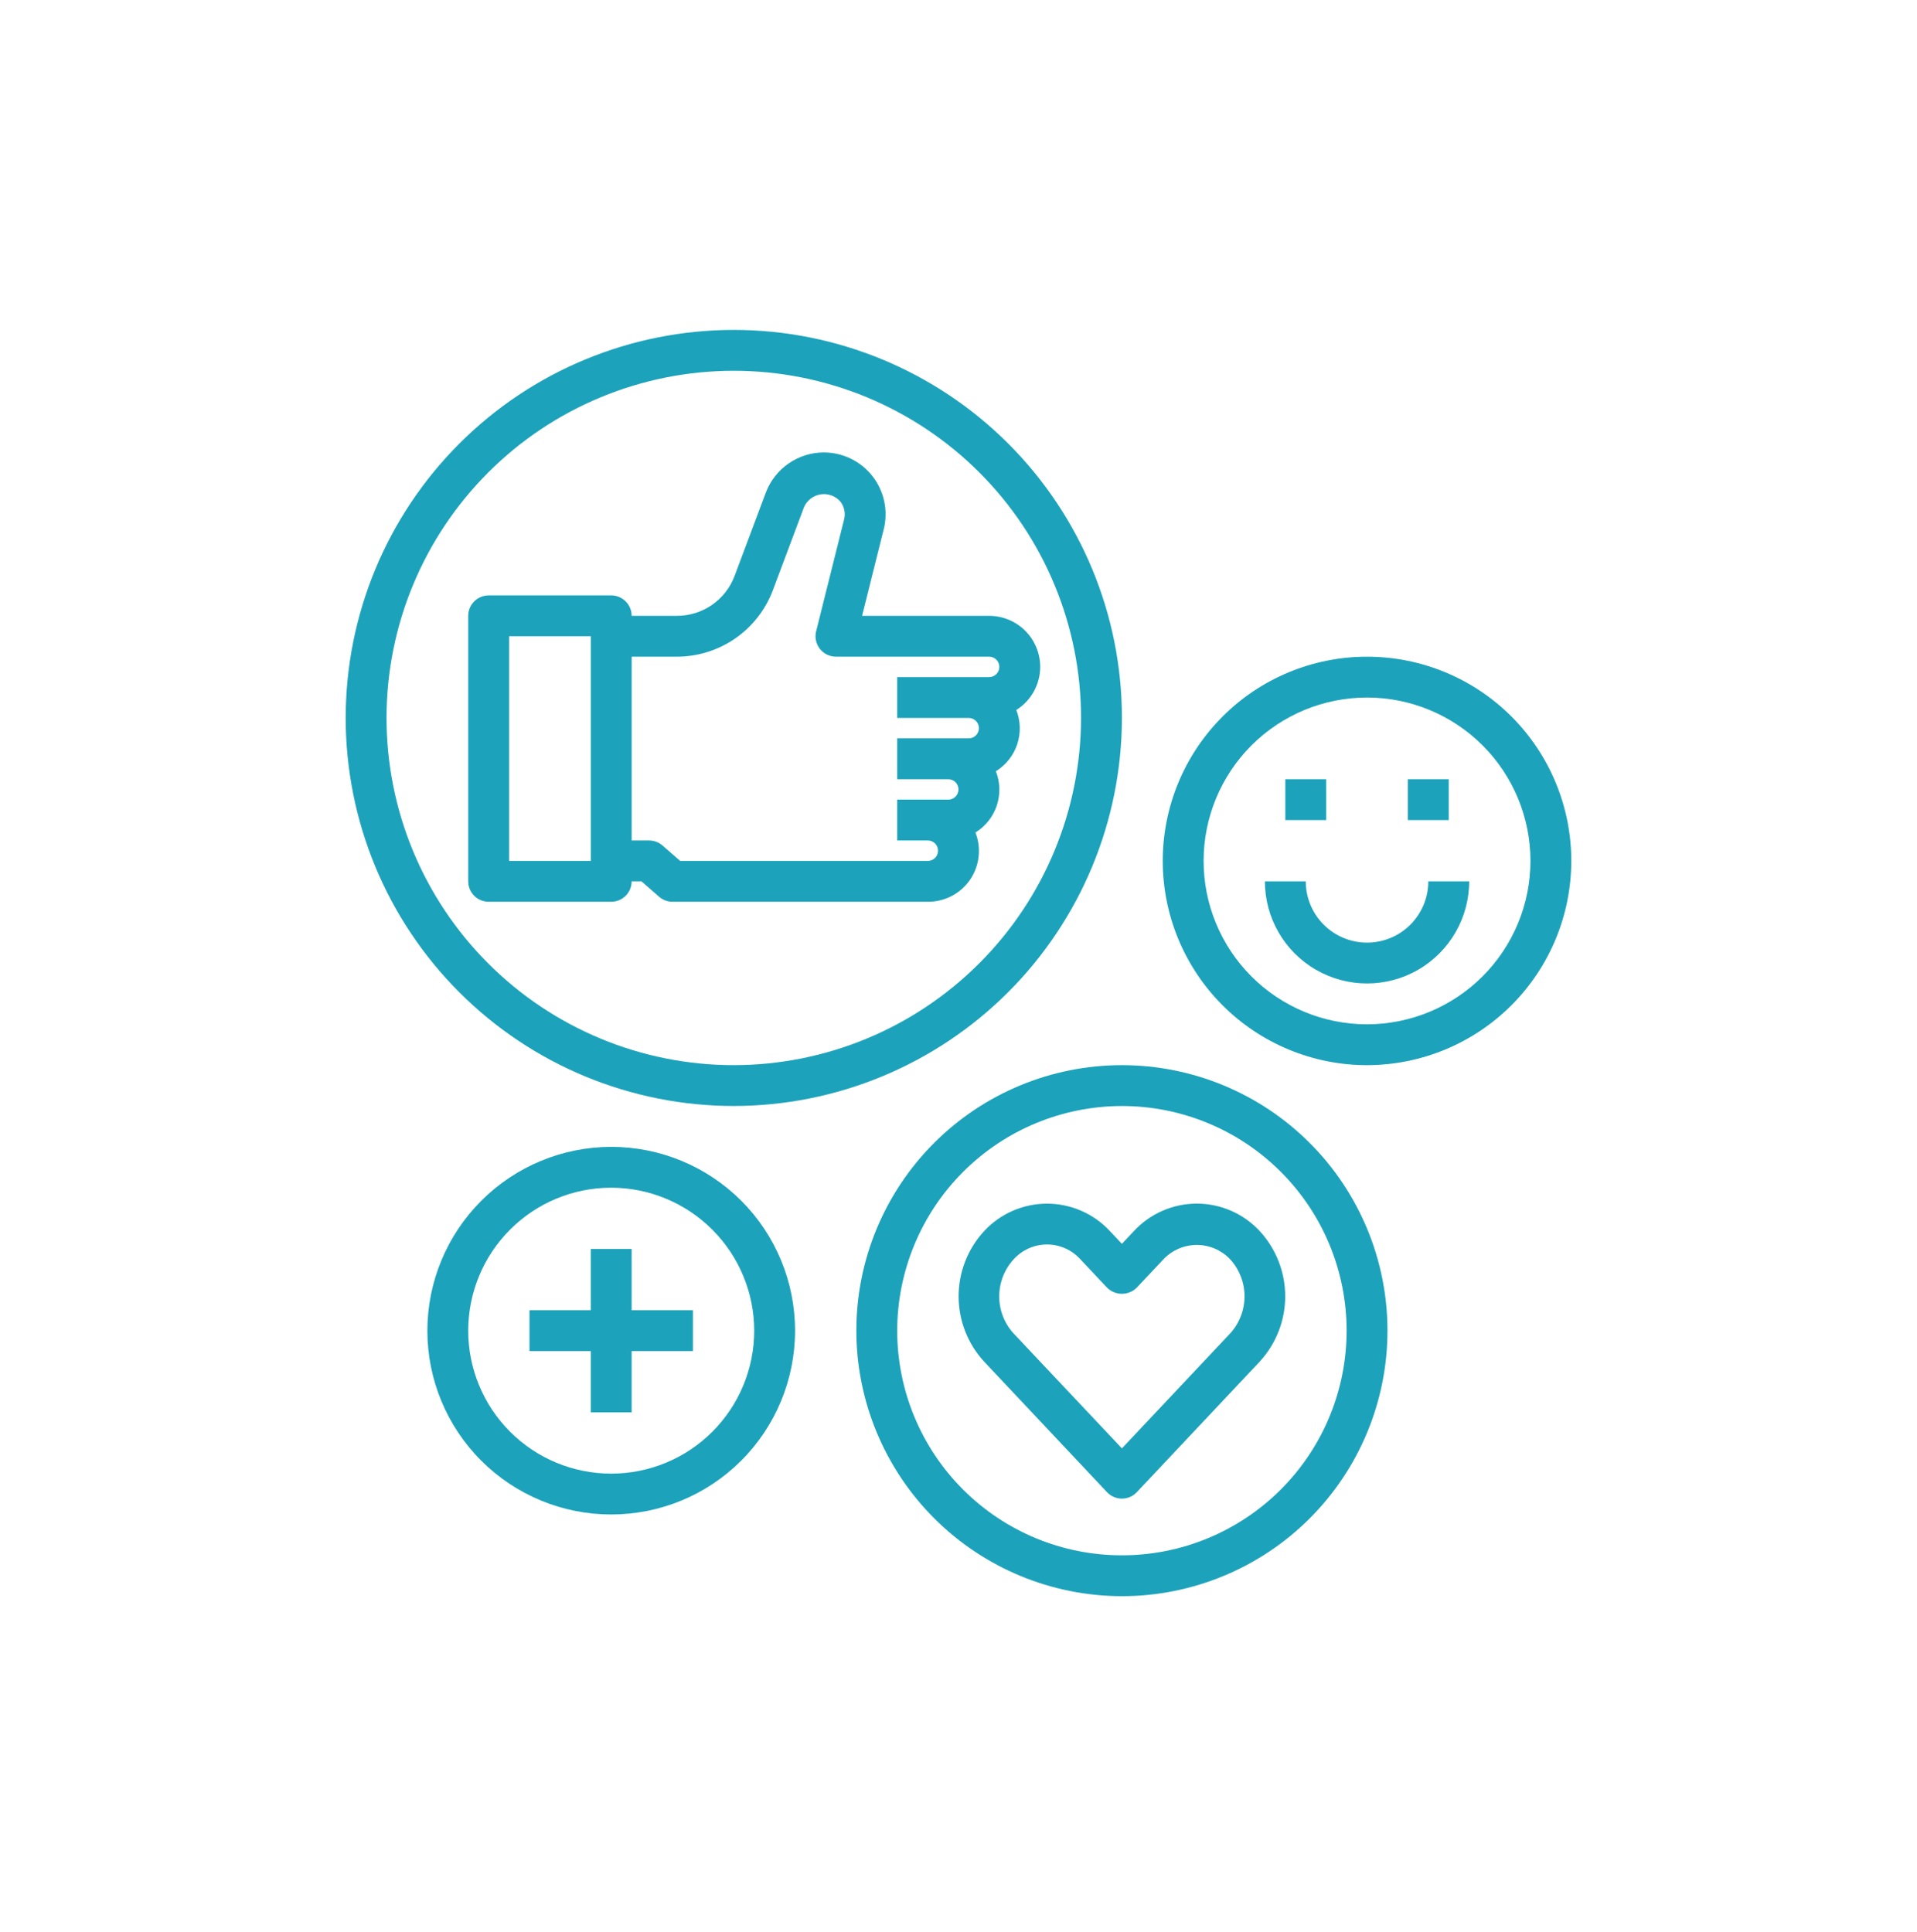 <svg width="122" height="123" viewBox="0 0 122 123" fill="none" xmlns="http://www.w3.org/2000/svg"><path d="M71.4 45.7C71.4 39.148 68.797 32.866 64.165 28.235C59.533 23.602 53.25 21 46.7 21C40.149 21 33.866 23.602 29.235 28.235C24.602 32.867 22 39.149 22 45.7C22 52.25 24.602 58.533 29.235 63.165C33.867 67.797 40.149 70.399 46.7 70.399C53.249 70.392 59.527 67.788 64.157 63.157C68.788 58.526 71.393 52.248 71.4 45.7L71.4 45.7ZM46.699 67.8C40.838 67.8 35.216 65.472 31.072 61.327C26.927 57.182 24.599 51.561 24.599 45.7C24.599 39.84 26.928 34.218 31.072 30.073C35.217 25.929 40.838 23.601 46.699 23.601C52.56 23.601 58.181 25.929 62.326 30.073C66.471 34.218 68.799 39.84 68.799 45.7C68.792 51.56 66.462 57.177 62.318 61.32C58.175 65.463 52.558 67.794 46.699 67.8L46.699 67.8Z" fill="#1CA3BB"/><path d="M71.399 101.6C75.882 101.6 80.18 99.82 83.35 96.651C86.519 93.481 88.3 89.182 88.3 84.7C88.3 80.218 86.519 75.919 83.35 72.75C80.18 69.58 75.882 67.8 71.399 67.8C66.917 67.8 62.618 69.58 59.449 72.75C56.279 75.919 54.499 80.218 54.499 84.7C54.504 89.18 56.286 93.476 59.455 96.645C62.623 99.813 66.919 101.595 71.399 101.6ZM71.399 70.4C75.192 70.4 78.829 71.906 81.511 74.588C84.193 77.27 85.7 80.907 85.7 84.7C85.7 88.493 84.193 92.13 81.511 94.812C78.829 97.494 75.192 99 71.399 99C67.606 99 63.969 97.494 61.288 94.812C58.606 92.13 57.099 88.493 57.099 84.7C57.104 80.909 58.612 77.274 61.292 74.593C63.974 71.912 67.608 70.405 71.399 70.4Z" fill="#1CA3BB"/><path d="M27.198 84.7C27.198 87.803 28.431 90.78 30.625 92.973C32.819 95.168 35.795 96.4 38.898 96.4C42.002 96.4 44.978 95.168 47.172 92.973C49.366 90.78 50.599 87.803 50.599 84.7C50.599 81.597 49.366 78.621 47.172 76.427C44.978 74.233 42.002 73 38.898 73C35.796 73.004 32.822 74.238 30.629 76.431C28.436 78.624 27.202 81.598 27.198 84.7ZM47.999 84.7C47.999 87.114 47.04 89.428 45.333 91.135C43.627 92.842 41.312 93.8 38.898 93.8C36.485 93.8 34.17 92.842 32.464 91.135C30.757 89.429 29.798 87.114 29.798 84.7C29.798 82.286 30.757 79.972 32.464 78.266C34.17 76.559 36.485 75.6 38.898 75.6C41.311 75.603 43.624 76.562 45.33 78.269C47.036 79.974 47.996 82.288 47.999 84.7Z" fill="#1CA3BB"/><path d="M81.8 49.6H84.4V52.2H81.8V49.6Z" fill="#1CA3BB"/><path d="M89.6 49.6H92.2V52.2H89.6V49.6Z" fill="#1CA3BB"/><path d="M87 60C85.966 60 84.973 59.589 84.242 58.857C83.511 58.126 83.1 57.134 83.1 56.1H80.5C80.5 58.422 81.739 60.568 83.75 61.729C85.761 62.89 88.239 62.89 90.25 61.729C92.261 60.568 93.5 58.422 93.5 56.1H90.9C90.9 57.134 90.489 58.126 89.758 58.857C89.027 59.589 88.034 60 87 60Z" fill="#1CA3BB"/><path d="M99.999 54.8C99.999 51.352 98.63 48.046 96.192 45.608C93.754 43.169 90.447 41.8 86.999 41.8C83.551 41.8 80.245 43.169 77.807 45.608C75.369 48.046 73.999 51.352 73.999 54.8C73.999 58.248 75.369 61.554 77.807 63.992C80.245 66.431 83.551 67.8 86.999 67.8C90.446 67.796 93.751 66.425 96.188 63.989C98.625 61.551 99.996 58.247 99.999 54.8ZM86.999 65.2C84.241 65.2 81.596 64.105 79.645 62.154C77.695 60.204 76.599 57.559 76.599 54.8C76.599 52.042 77.695 49.396 79.645 47.446C81.596 45.496 84.241 44.4 86.999 44.4C89.758 44.4 92.403 45.496 94.353 47.446C96.304 49.396 97.4 52.042 97.4 54.8C97.397 57.557 96.3 60.201 94.35 62.151C92.4 64.1 89.757 65.197 86.999 65.2Z" fill="#1CA3BB"/><path d="M66.2 42.449C66.2 41.587 65.857 40.76 65.248 40.151C64.638 39.541 63.811 39.199 62.95 39.199H54.864L56.242 33.688H56.243C56.537 32.511 56.272 31.265 55.525 30.31C54.778 29.355 53.632 28.797 52.419 28.799C51.62 28.802 50.84 29.048 50.183 29.505C49.527 29.96 49.024 30.604 48.74 31.352L46.747 36.667V36.668C46.467 37.41 45.967 38.049 45.315 38.502C44.663 38.954 43.889 39.197 43.096 39.199H40.199C40.199 38.854 40.062 38.523 39.818 38.28C39.575 38.036 39.244 37.899 38.899 37.899H31.099C30.381 37.899 29.799 38.481 29.799 39.199V56.099C29.799 56.444 29.936 56.775 30.18 57.019C30.423 57.262 30.754 57.399 31.099 57.399H38.899C39.244 57.399 39.575 57.262 39.818 57.019C40.062 56.775 40.199 56.444 40.199 56.099H40.824L41.944 57.077C42.18 57.285 42.484 57.399 42.799 57.399H59.05C60.121 57.406 61.126 56.881 61.733 55.998C62.339 55.115 62.468 53.989 62.078 52.991C62.718 52.596 63.198 51.99 63.436 51.277C63.673 50.564 63.653 49.79 63.378 49.091C64.017 48.696 64.498 48.09 64.736 47.377C64.973 46.664 64.953 45.89 64.678 45.191C65.623 44.599 66.198 43.564 66.2 42.449L66.2 42.449ZM37.599 54.799H32.399V40.499H37.599V54.799ZM62.949 43.099H57.099V45.699H61.649C62.008 45.699 62.299 45.99 62.299 46.349C62.299 46.708 62.008 46.999 61.649 46.999H57.099V49.599H60.349C60.708 49.599 60.999 49.89 60.999 50.249C60.999 50.608 60.708 50.899 60.349 50.899H57.099V53.499H59.049C59.408 53.499 59.699 53.79 59.699 54.149C59.699 54.509 59.408 54.799 59.049 54.799H43.286L42.167 53.823C41.931 53.615 41.628 53.501 41.313 53.499H40.199V41.799H43.096C44.418 41.795 45.708 41.389 46.795 40.636C47.881 39.883 48.714 38.817 49.182 37.581L51.175 32.266C51.369 31.838 51.767 31.536 52.231 31.467C52.696 31.397 53.165 31.567 53.477 31.919C53.731 32.242 53.821 32.665 53.719 33.063L51.938 40.19C51.843 40.578 51.931 40.987 52.178 41.301C52.424 41.615 52.8 41.799 53.199 41.799H62.949C63.309 41.799 63.599 42.09 63.599 42.449C63.599 42.808 63.309 43.099 62.949 43.099L62.949 43.099Z" fill="#1CA3BB"/><path d="M70.453 94.982C70.699 95.243 71.042 95.391 71.4 95.391C71.758 95.391 72.1 95.243 72.346 94.982L80.177 86.662H80.176C81.215 85.531 81.792 84.051 81.792 82.514C81.792 80.979 81.215 79.499 80.176 78.368C79.142 77.249 77.689 76.613 76.166 76.613C74.643 76.613 73.19 77.249 72.157 78.368L71.4 79.172L70.643 78.369C69.609 77.251 68.156 76.615 66.633 76.615C65.11 76.615 63.657 77.251 62.624 78.369C61.585 79.5 61.008 80.98 61.008 82.516C61.008 84.052 61.585 85.532 62.624 86.663L70.453 94.982ZM64.516 80.151C65.058 79.555 65.827 79.214 66.633 79.214C67.439 79.214 68.208 79.555 68.75 80.151L70.453 81.961C70.977 82.483 71.823 82.483 72.346 81.961L74.049 80.151C74.601 79.572 75.366 79.244 76.166 79.244C76.967 79.244 77.731 79.572 78.284 80.151C78.876 80.796 79.204 81.64 79.204 82.516C79.204 83.392 78.876 84.236 78.284 84.881L71.4 92.193L64.51 84.881C63.918 84.235 63.59 83.39 63.592 82.514C63.593 81.639 63.923 80.796 64.516 80.151Z" fill="#1CA3BB"/><path d="M37.598 79.5V83.4H33.698V86H37.598V89.9H40.198V86H44.098V83.4H40.198V79.5H37.598Z" fill="#1CA3BB"/></svg>